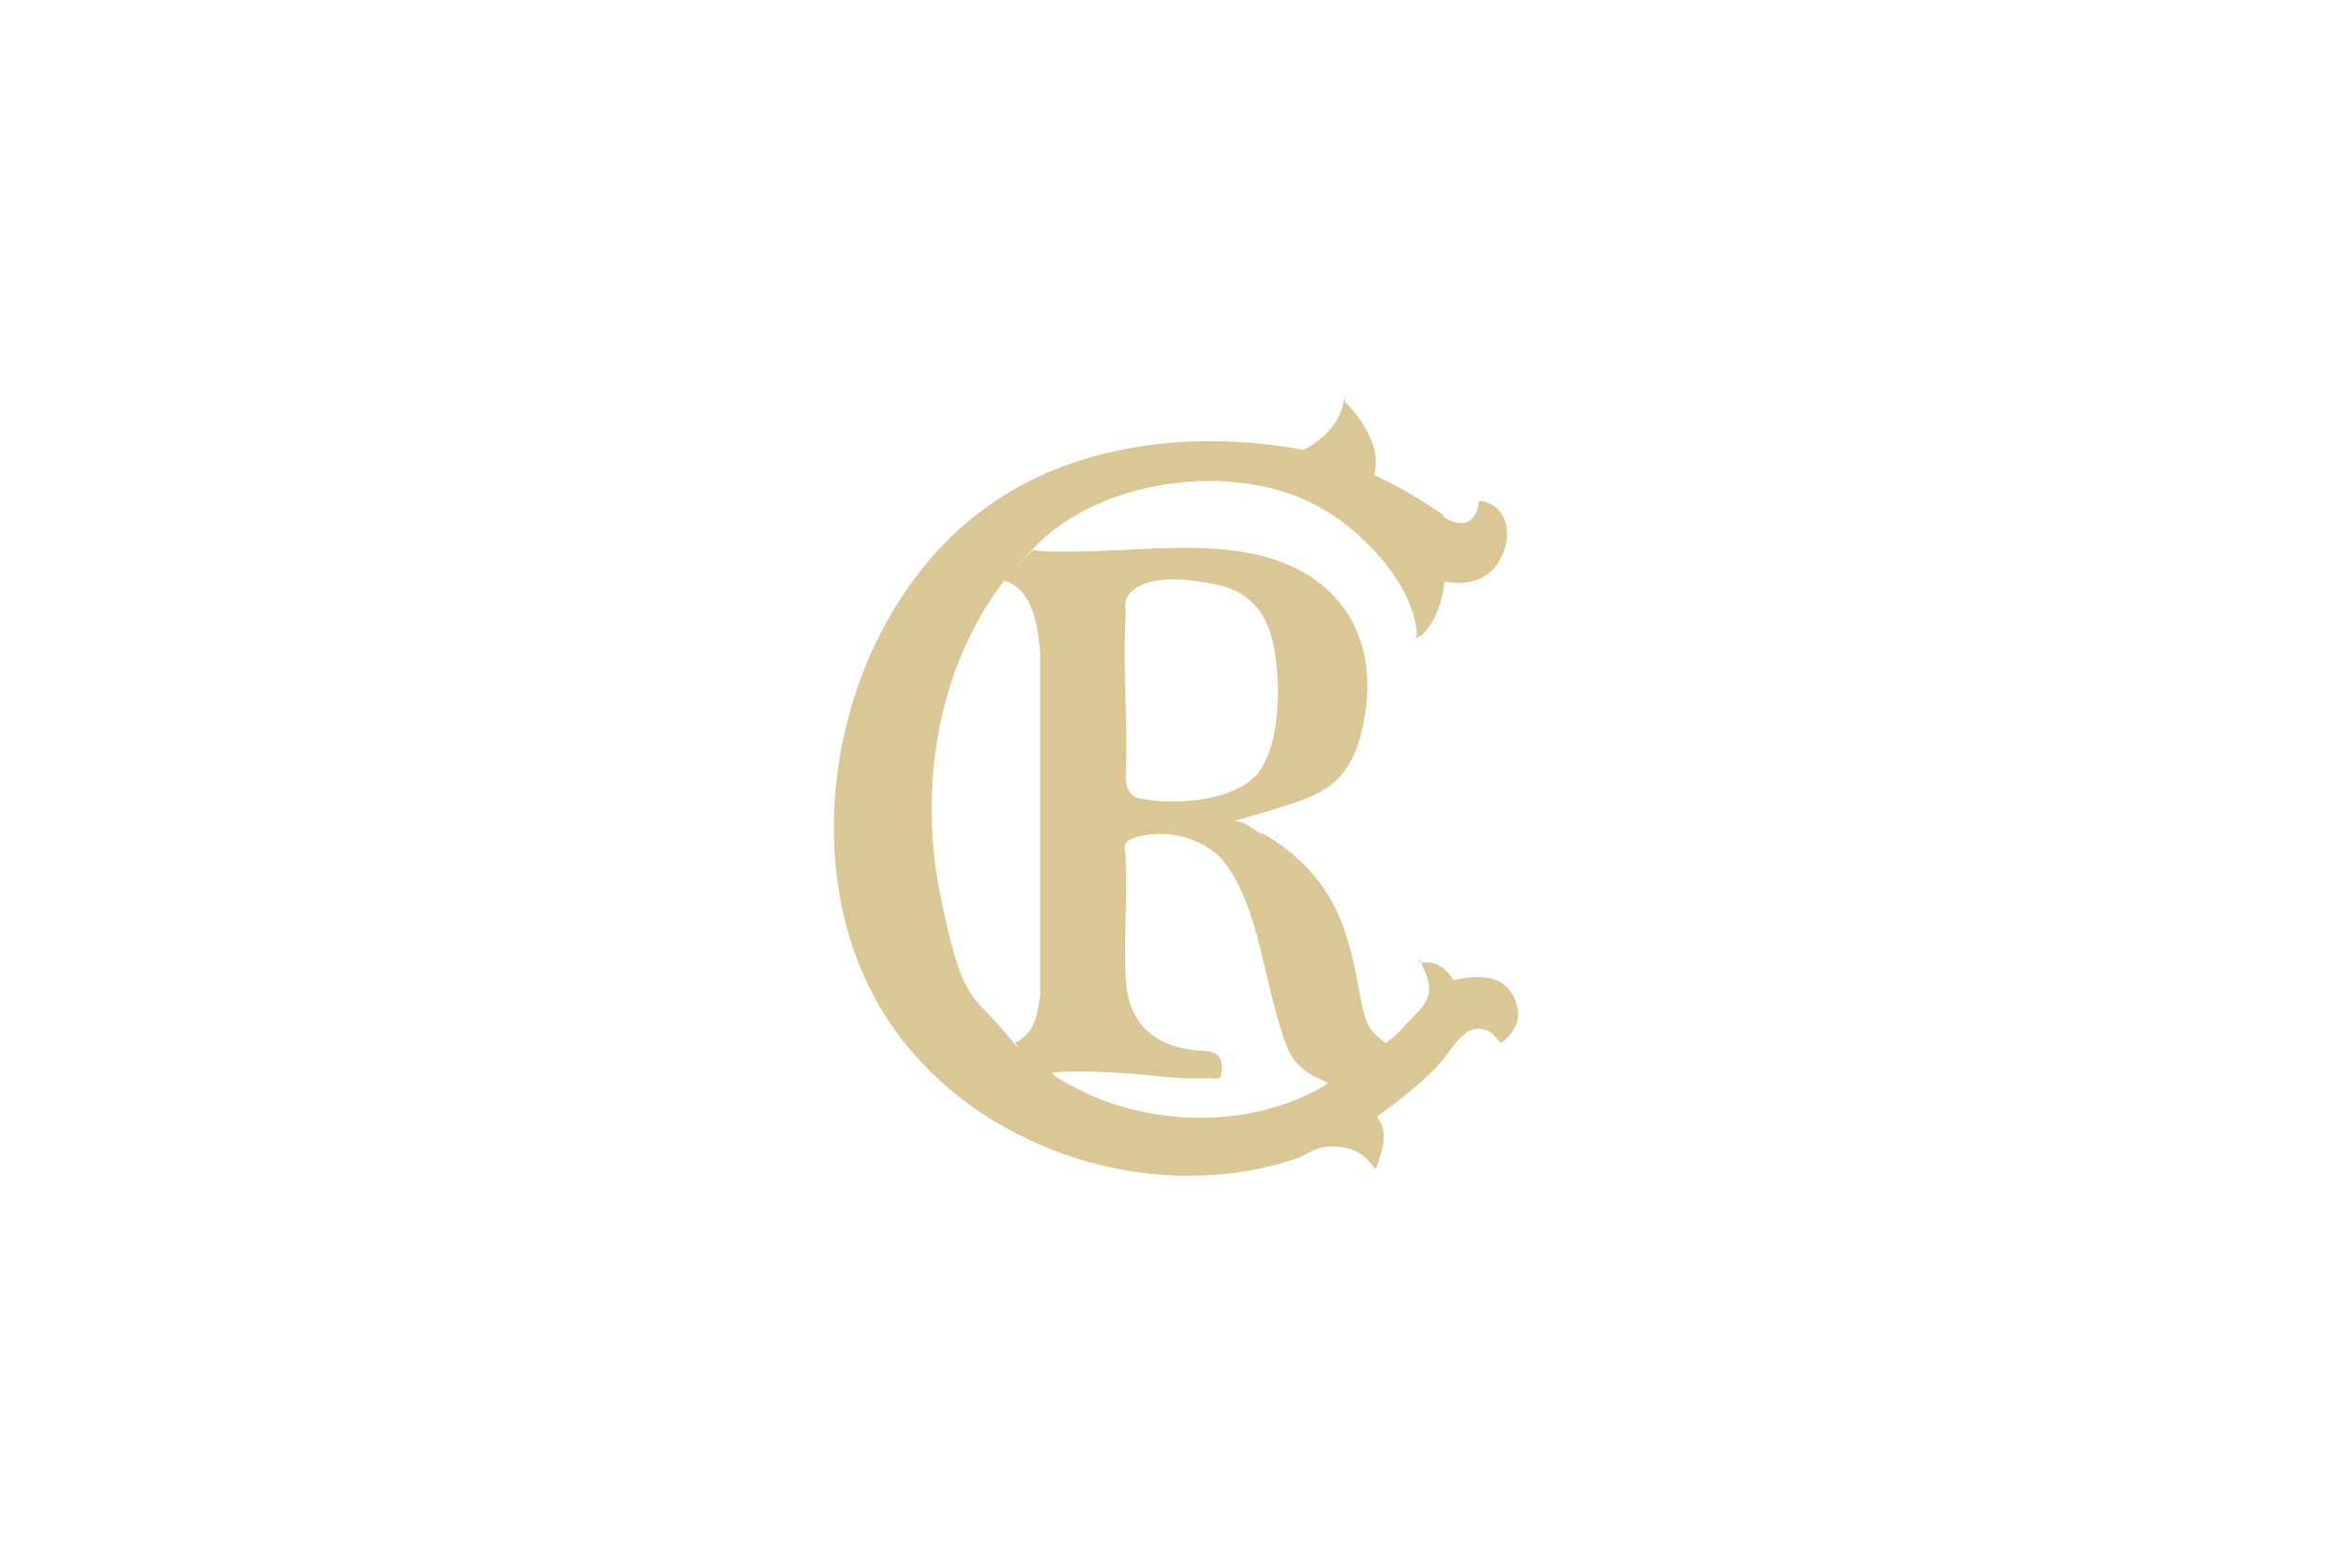 <svg xmlns="http://www.w3.org/2000/svg" id="LOGOS_CLIENTS" data-name="LOGOS CLIENTS" viewBox="0 0 1920 1280"><g id="LE_RETRO" data-name="LE RETRO"><path d="M1097.73,326.82s0,1.54,1.54,2.56c12.3,12.81,26.13,33.82,23.57,52.27-2.56,18.45-1.02,4.1-2.05,5.12l1.02,1.02c16.4,7.69,32.79,16.91,48.17,27.16,15.89,10.25,5.12,4.61,7.69,6.66,15.37,10.25,27.67,6.66,29.72-12.81,24.08,3.07,27.67,28.7,17.42,47.65-10.25,18.96-28.7,21.52-45.61,18.45-1.02,9.22-3.07,18.45-7.17,27.16s-9.22,15.88-13.84,17.93c-4.61,2.05-1.54-1.54-1.54-2.05-2.56-41.51-46.63-87.11-82.5-105.56-67.64-35.87-175.76-21.52-229.05,33.82-53.29,55.85-2.05,1.54-1.54,3.07,10.76,1.54,22.03,1.02,32.79,1.02,49.19,0,106.07-8.71,153.73,3.59,62,15.88,93.77,63.54,84.55,127.08-9.22,63.54-38.43,68.15-78.4,80.96-39.97,12.81-29.21,4.1-16.4,12.81,12.81,8.71,10.25,5.12,14.35,7.69,35.36,21.52,56.37,49.7,67.13,89.16,10.76,39.46,9.22,62.52,21.52,73.28,12.3,10.76,7.69,6.15,11.79,4.1s12.81-12.3,15.89-15.37c12.81-13.32,21.01-20.5,12.81-39.97-8.2-19.47-4.1-7.17-4.1-7.69,12.81-1.54,21.01,4.1,27.16,14.35,16.4-3.59,37.92-5.64,47.65,10.76,10.25,16.4,4.61,31.26-8.71,40.48-4.1-3.59-6.66-8.71-11.79-10.25-17.93-7.17-27.67,15.37-37.41,26.13-14.86,16.4-33.31,30.75-51.24,43.56-1.54,2.05,1.54,4.1,2.56,6.15,5.12,11.79,0,25.11-4.1,36.89-2.05,0-1.54,0-1.54-1.02-9.22-11.27-16.4-15.89-31.77-16.91-15.37-1.02-23.06,7.17-32.79,10.25-120.93,39.97-267.48-10.25-335.12-117.86-80.96-128.62-38.43-328.97,85.57-416.08,73.28-51.75,170.12-60.98,256.72-45.09,16.4-9.22,28.18-19.98,32.28-38.43,4.1-18.45,0-2.56,1.54-1.54h0l-.51-.51ZM819.48,474.4c-54.83,71.74-69.69,170.12-51.75,257.23,17.93,87.11,24.6,78.4,50.22,108.63,25.62,30.23,9.22,10.76,10.76,10.76,2.56,0,9.22-6.15,10.76-8.2,7.17-8.71,7.69-18.96,9.74-30.23v-278.76c-2.05-22.03-5.12-52.27-29.72-59.95h0v.51ZM1023.94,634.78c21.01-21.52,21.52-72.76,16.91-100.95-4.1-28.18-16.4-49.19-45.09-55.85-28.7-6.66-53.29-6.66-66.61,1.02-13.32,7.69-10.25,15.88-10.25,24.6-2.56,42.53,2.05,87.62,0,130.67,1.02,14.86,5.64,17.42,19.47,18.96,25.11,3.59,67.13,0,85.57-18.96h0v.51ZM998.83,702.94c-15.37-17.42-41.51-25.11-64.05-21.01s-15.37,9.22-15.89,19.98c1.54,31.77-1.54,65.08,0,96.33,1.54,31.26,16.4,53.29,53.29,58.93,10.25,1.54,24.6-1.54,25.11,12.81.51,14.35-4.1,10.25-10.25,10.25-21.01,1.54-42.53-2.05-63.54-3.59-21.01-1.54-42.53-2.56-64.05-1.02v1.54c2.56,3.07,23.57,13.84,28.18,15.89,52.78,24.08,118.37,26.65,172.17,4.1,8.71-3.59,16.91-7.69,24.6-12.81l-10.76-5.12c-20.5-10.25-24.08-25.62-30.23-46.12-12.3-40.48-18.45-99.41-46.12-131.69h1.02l.51,1.54Z" fill="#dbc795"></path></g></svg>
